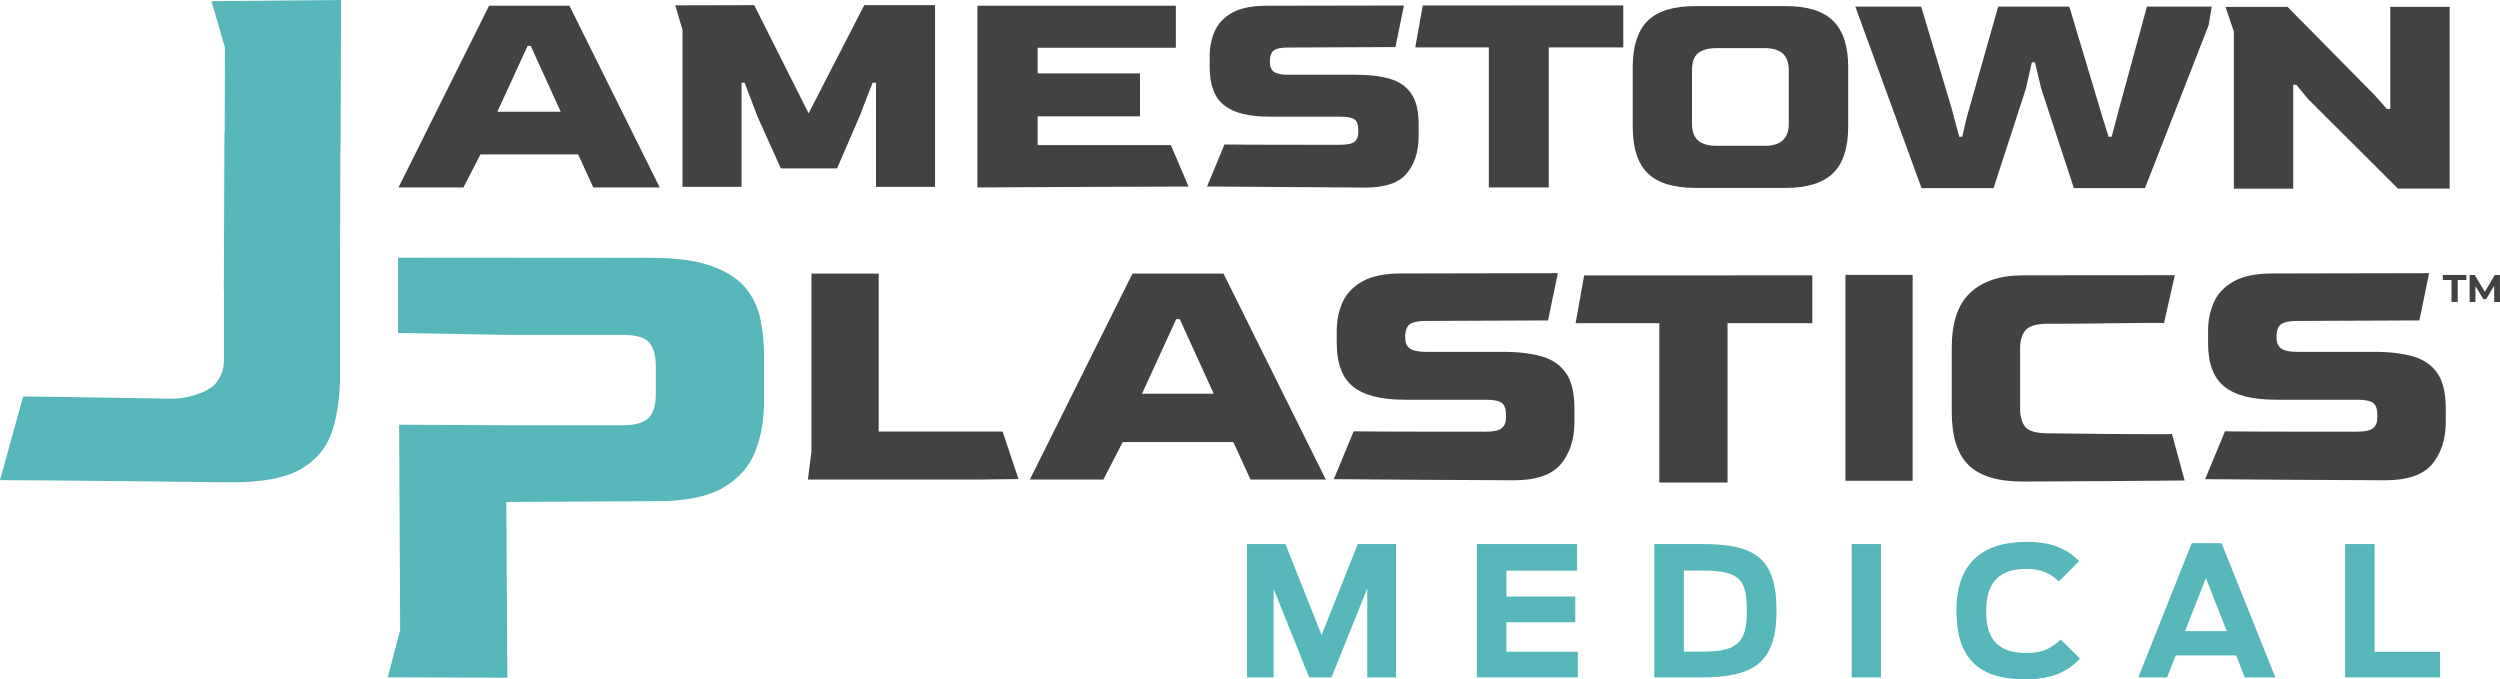 <?xml version="1.0" encoding="UTF-8"?>
<svg xmlns="http://www.w3.org/2000/svg" id="Layer_1" version="1.1" viewBox="0 0 578.906 157.301">
  <defs>
    <style>
      .st0 {
        fill: #424143;
      }

      .st1 {
        fill: #56b6b9;
      }
    </style>
  </defs>
  <g>
    <path class="st0" d="M92.277,43.409L113.252,1.324h18.61l20.901,42.085h-15.382l-3.511-7.661h-22.612l-3.942,7.661h-15.04ZM115.171,25.87h14.668l-6.947-15.248h-.714l-7.007,15.248Z"></path>
    <path class="st0" d="M158.044,43.275V6.917l-1.681-5.683,18.283-.045,12.6,25.052,12.883-25.052h16.393v42.085h-13.671v-24.114h-.788l-3.005,7.736-5.221,12.094h-13.031l-5.445-12.094-2.931-7.736h-.714v24.114h-13.671Z"></path>
    <path class="st0" d="M226.326,43.409V1.324h45.953v9.729h-31.999v5.936h23.698v9.952h-23.698v6.65h30.853l4.091,9.61c-3.555-.03-48.898.208-48.898.208Z"></path>
    <path class="st0" d="M279.508,43.185l4.032-9.729c2.142.074,26.762.074,26.762.074,1.666,0,2.797-.238,3.362-.714.565-.476.863-1.175.863-2.083v-.714c0-1.145-.283-1.934-.863-2.365s-1.696-.64-3.362-.64h-16.379c-4.82,0-8.331-.893-10.518-2.678-2.202-1.785-3.288-4.716-3.288-8.762v-2.574c0-2.098.387-4.031,1.175-5.802.788-1.77,2.142-3.183,4.046-4.255,1.904-1.071,4.537-1.607,7.87-1.607l31.895-.059-1.978,9.625-24.903.104c-1.473,0-2.529.208-3.154.61s-.952,1.16-.997,2.261v.506c0,1.101.327,1.859.997,2.291.669.431,1.74.64,3.228.64h15.754c3.05,0,5.653.312,7.795.937,2.142.625,3.793,1.755,4.939,3.407s1.726,4.061,1.726,7.26v2.574c0,3.585-.922,6.471-2.752,8.658-1.83,2.202-5.028,3.288-9.55,3.288-.03-.03-34.632-.193-36.7-.253Z"></path>
    <path class="st0" d="M344.755,43.409V10.979h-17.033l1.74-9.714,46.428-.015v9.729h-17.256v32.43h-13.879Z"></path>
    <path class="st0" d="M392.597,43.513c-5.058,0-8.747-1.131-11.053-3.407-2.321-2.261-3.466-5.876-3.466-10.845v-13.671c0-4.864,1.145-8.45,3.436-10.741,2.291-2.291,5.995-3.436,11.098-3.436h20.901c5.013,0,8.673,1.145,10.993,3.436,2.321,2.291,3.466,5.876,3.466,10.741v13.671c0,4.969-1.175,8.584-3.511,10.845-2.336,2.261-5.995,3.407-10.949,3.407h-20.916ZM397.536,33.769h11.098c3.719,0,5.579-1.696,5.579-5.088v-12.526c0-3.332-1.859-5.013-5.579-5.013h-11.098c-1.904,0-3.347.387-4.299,1.145-.952.759-1.428,2.053-1.428,3.868v12.526c0,1.77.476,3.05,1.428,3.868.967.818,2.395,1.22,4.299,1.22Z"></path>
    <path class="st0" d="M444.946,43.542l-15.322-42.01h15.248l7.155,23.906,1.651,6.233h.714l.937-4.151,7.379-25.989h16.468l7.795,25.989,1.294,4.151h.714l1.651-6.233,6.516-23.906h15.01l-.714,4.299-14.742,37.726h-16.468l-7.587-23.118-1.428-6.01h-.714l-1.354,6.01-7.512,23.118h-16.691v-.015Z"></path>
    <path class="st0" d="M517.274,43.676V7.319l-1.934-5.712h14.385l20.187,20.47,2.797,3.154h.788V1.592h13.746v42.085h-11.96l-20.752-20.678-2.797-3.362h-.714v24.055h-13.746v-.015Z"></path>
  </g>
  <path class="st1" d="M176.104,73.994c-.565-2.797-1.726-5.251-3.496-7.364-1.77-2.112-4.388-3.793-7.884-5.043-3.481-1.25-8.122-1.874-13.894-1.874l-58.657-.045v17.435l25.304.446h26.881c2.931,0,4.909.58,5.95,1.74,1.026,1.16,1.547,2.99,1.547,5.489v6.59c0,2.499-.565,4.314-1.681,5.43-1.116,1.116-3.094,1.681-5.95,1.681h-26.733l-25.066-.134.238,47.514-2.871,10.979,27.684.089-.238-40.686,34.87-.193c6.724,0,11.871-1.056,15.441-3.169,3.57-2.112,6.025-4.909,7.364-8.405,1.339-3.496,2.008-7.304,2.008-11.44v-10.205c.015-3.079-.268-6.04-.818-8.836Z"></path>
  <path class="st1" d="M78.859,34.468l.119-34.468-30.005.268,3.124,10.77-.074,19.622h-.045l-.149,36.967h.03v15.233c0,2.395-.268,3.526-1.651,5.593-1.383,2.068-6.144,3.868-10.458,3.868,0,0-30.823-.506-34.394-.506L0,111.184c9.803,0,53.777.506,53.777.506,7.26,0,12.66-1.086,16.2-3.243,3.541-2.157,5.876-5.117,7.036-8.896,1.145-3.764,1.726-7.959,1.726-12.556v-23.832h-.015l.104-28.696h.03Z"></path>
  <path class="st0" d="M187.083,111.036l.818-6.486v-41.192h15.575v36.566h28.696l3.674,11.008-8.539.104h-40.225Z"></path>
  <path class="st0" d="M238.48,111.036l23.757-47.678h21.079l23.683,47.678h-17.435l-3.972-8.673h-25.617l-4.463,8.673h-17.033ZM264.439,91.176h16.617l-7.87-17.271h-.818l-7.929,17.271Z"></path>
  <path class="st0" d="M427.333,111.333v-47.678h15.56v47.678h-15.56Z"></path>
  <path class="st0" d="M468.421,111.512c-5.787,0-9.967-1.264-12.57-3.808-2.603-2.544-3.897-6.65-3.897-12.318v-14.832c0-5.846,1.428-10.101,4.299-12.779,2.856-2.678,6.917-4.017,12.169-4.017l35.182-.03-2.499,11.098c-1.354-.164-16.751.134-22.701.134h-4.136c-2.544,0-4.255.476-5.147,1.413-.893.937-1.339,2.395-1.339,4.344v13.865c0,1.845.387,3.258,1.175,4.255.788.997,2.559,1.502,5.311,1.502,0,0,27.878.357,28.681.149l2.931,10.77c-3.585.074-37.458.253-37.458.253Z"></path>
  <path class="st0" d="M308.859,110.961l4.597-11.083c2.44.089,30.466.089,30.466.089,1.904,0,3.183-.268,3.823-.818.655-.535.982-1.324.982-2.365v-.803c0-1.309-.327-2.202-.982-2.693-.655-.491-1.934-.729-3.823-.729h-18.655c-5.489,0-9.476-1.012-11.975-3.05-2.499-2.038-3.749-5.355-3.749-9.982v-2.931c0-2.395.446-4.582,1.339-6.59.893-2.008,2.425-3.63,4.597-4.85,2.172-1.22,5.162-1.83,8.956-1.83l36.298-.074-2.261,10.949-28.339.119c-1.681,0-2.886.238-3.585.699s-1.086,1.324-1.145,2.559v.565c0,1.25.372,2.112,1.145,2.603.759.491,1.978.729,3.659.729h17.926c3.481,0,6.441.357,8.881,1.056,2.44.699,4.314,1.993,5.623,3.868,1.309,1.874,1.949,4.627,1.949,8.271v2.931c0,4.076-1.041,7.364-3.139,9.863-2.098,2.499-5.712,3.749-10.874,3.749.03,0-39.362-.193-41.713-.253Z"></path>
  <path class="st0" d="M384.236,111.735v-36.893h-19.384l1.978-11.068,52.84-.015v11.083h-19.637v36.893h-15.798Z"></path>
  <path class="st0" d="M510.624,110.961l4.597-11.083c2.44.089,30.466.089,30.466.089,1.904,0,3.183-.268,3.823-.818.655-.535.982-1.324.982-2.365v-.803c0-1.309-.327-2.202-.982-2.693-.655-.491-1.934-.729-3.823-.729h-18.655c-5.489,0-9.476-1.012-11.975-3.05-2.499-2.038-3.749-5.355-3.749-9.982v-2.931c0-2.395.446-4.582,1.339-6.59.893-2.008,2.425-3.63,4.597-4.85,2.172-1.22,5.162-1.83,8.955-1.83l36.298-.074-2.261,10.949-28.339.119c-1.681,0-2.886.238-3.585.699-.699.461-1.086,1.324-1.145,2.559v.565c0,1.25.372,2.112,1.145,2.603.759.491,1.978.729,3.659.729h17.926c3.481,0,6.441.357,8.881,1.056s4.314,1.993,5.623,3.868c1.309,1.874,1.949,4.627,1.949,8.271v2.931c0,4.076-1.041,7.364-3.139,9.863-2.098,2.499-5.712,3.749-10.874,3.749.015,0-39.362-.193-41.713-.253Z"></path>
  <g>
    <polygon class="st0" points="567.66 64.845 565.666 64.845 565.666 63.67 571.111 63.67 571.111 64.845 569.117 64.845 569.117 69.918 567.674 69.918 567.674 64.845 567.66 64.845"></polygon>
    <polygon class="st0" points="577.567 69.918 577.552 66.169 575.708 69.263 575.053 69.263 573.223 66.258 573.223 69.933 571.87 69.933 571.87 63.685 573.06 63.685 575.395 67.568 577.701 63.685 578.891 63.685 578.906 69.933 577.567 69.933 577.567 69.918"></polygon>
  </g>
  <g>
    <path class="st1" d="M288.746,125.986h8.911l8.375,21.079,8.375-21.079h8.866v30.868h-6.665v-20.618l-8.286,20.618h-5.162l-8.241-20.499v20.499h-6.159v-30.868h-.015Z"></path>
    <path class="st1" d="M341.988,125.986h23.207v6.159h-16.364v5.995h15.947v5.95h-15.962v6.828h16.542v5.921h-23.37v-30.853h0Z"></path>
    <path class="st1" d="M383.091,125.986h11.083c12.169,0,17.197,3.169,17.197,15.412,0,12.035-5.207,15.456-17.375,15.456h-10.919v-30.868h.015ZM394.382,150.889c8.42,0,10.116-2.544,10.116-9.491,0-6.962-1.413-9.283-10.25-9.283h-4.329v18.789h4.463v-.015Z"></path>
    <path class="st1" d="M428.791,125.986h6.784v30.868h-6.784v-30.868Z"></path>
    <path class="st1" d="M453.039,141.398c0-11.083,6.04-15.918,16.289-15.918,5.623,0,9.208,1.502,12.124,4.463l-4.701,4.701c-1.874-1.83-4.076-2.916-7.453-2.916-6.575,0-9.372,3.332-9.372,9.744,0,6.203,2.336,9.744,9.417,9.744,4.002,0,5.921-1.339,7.825-3.124l4.493,4.418c-2.455,2.544-5.742,4.79-12.749,4.79-11.544,0-15.873-5.698-15.873-15.903Z"></path>
    <path class="st1" d="M507.515,125.778h6.917l12.451,31.076h-7.081l-1.993-5.088h-13.998l-1.993,5.088h-6.665l12.362-31.076ZM515.638,146.143l-4.835-12.288-4.835,12.288h9.669Z"></path>
    <path class="st1" d="M543.04,125.986h6.828v24.947h15.159v5.921h-21.987v-30.868Z"></path>
  </g>
</svg>
